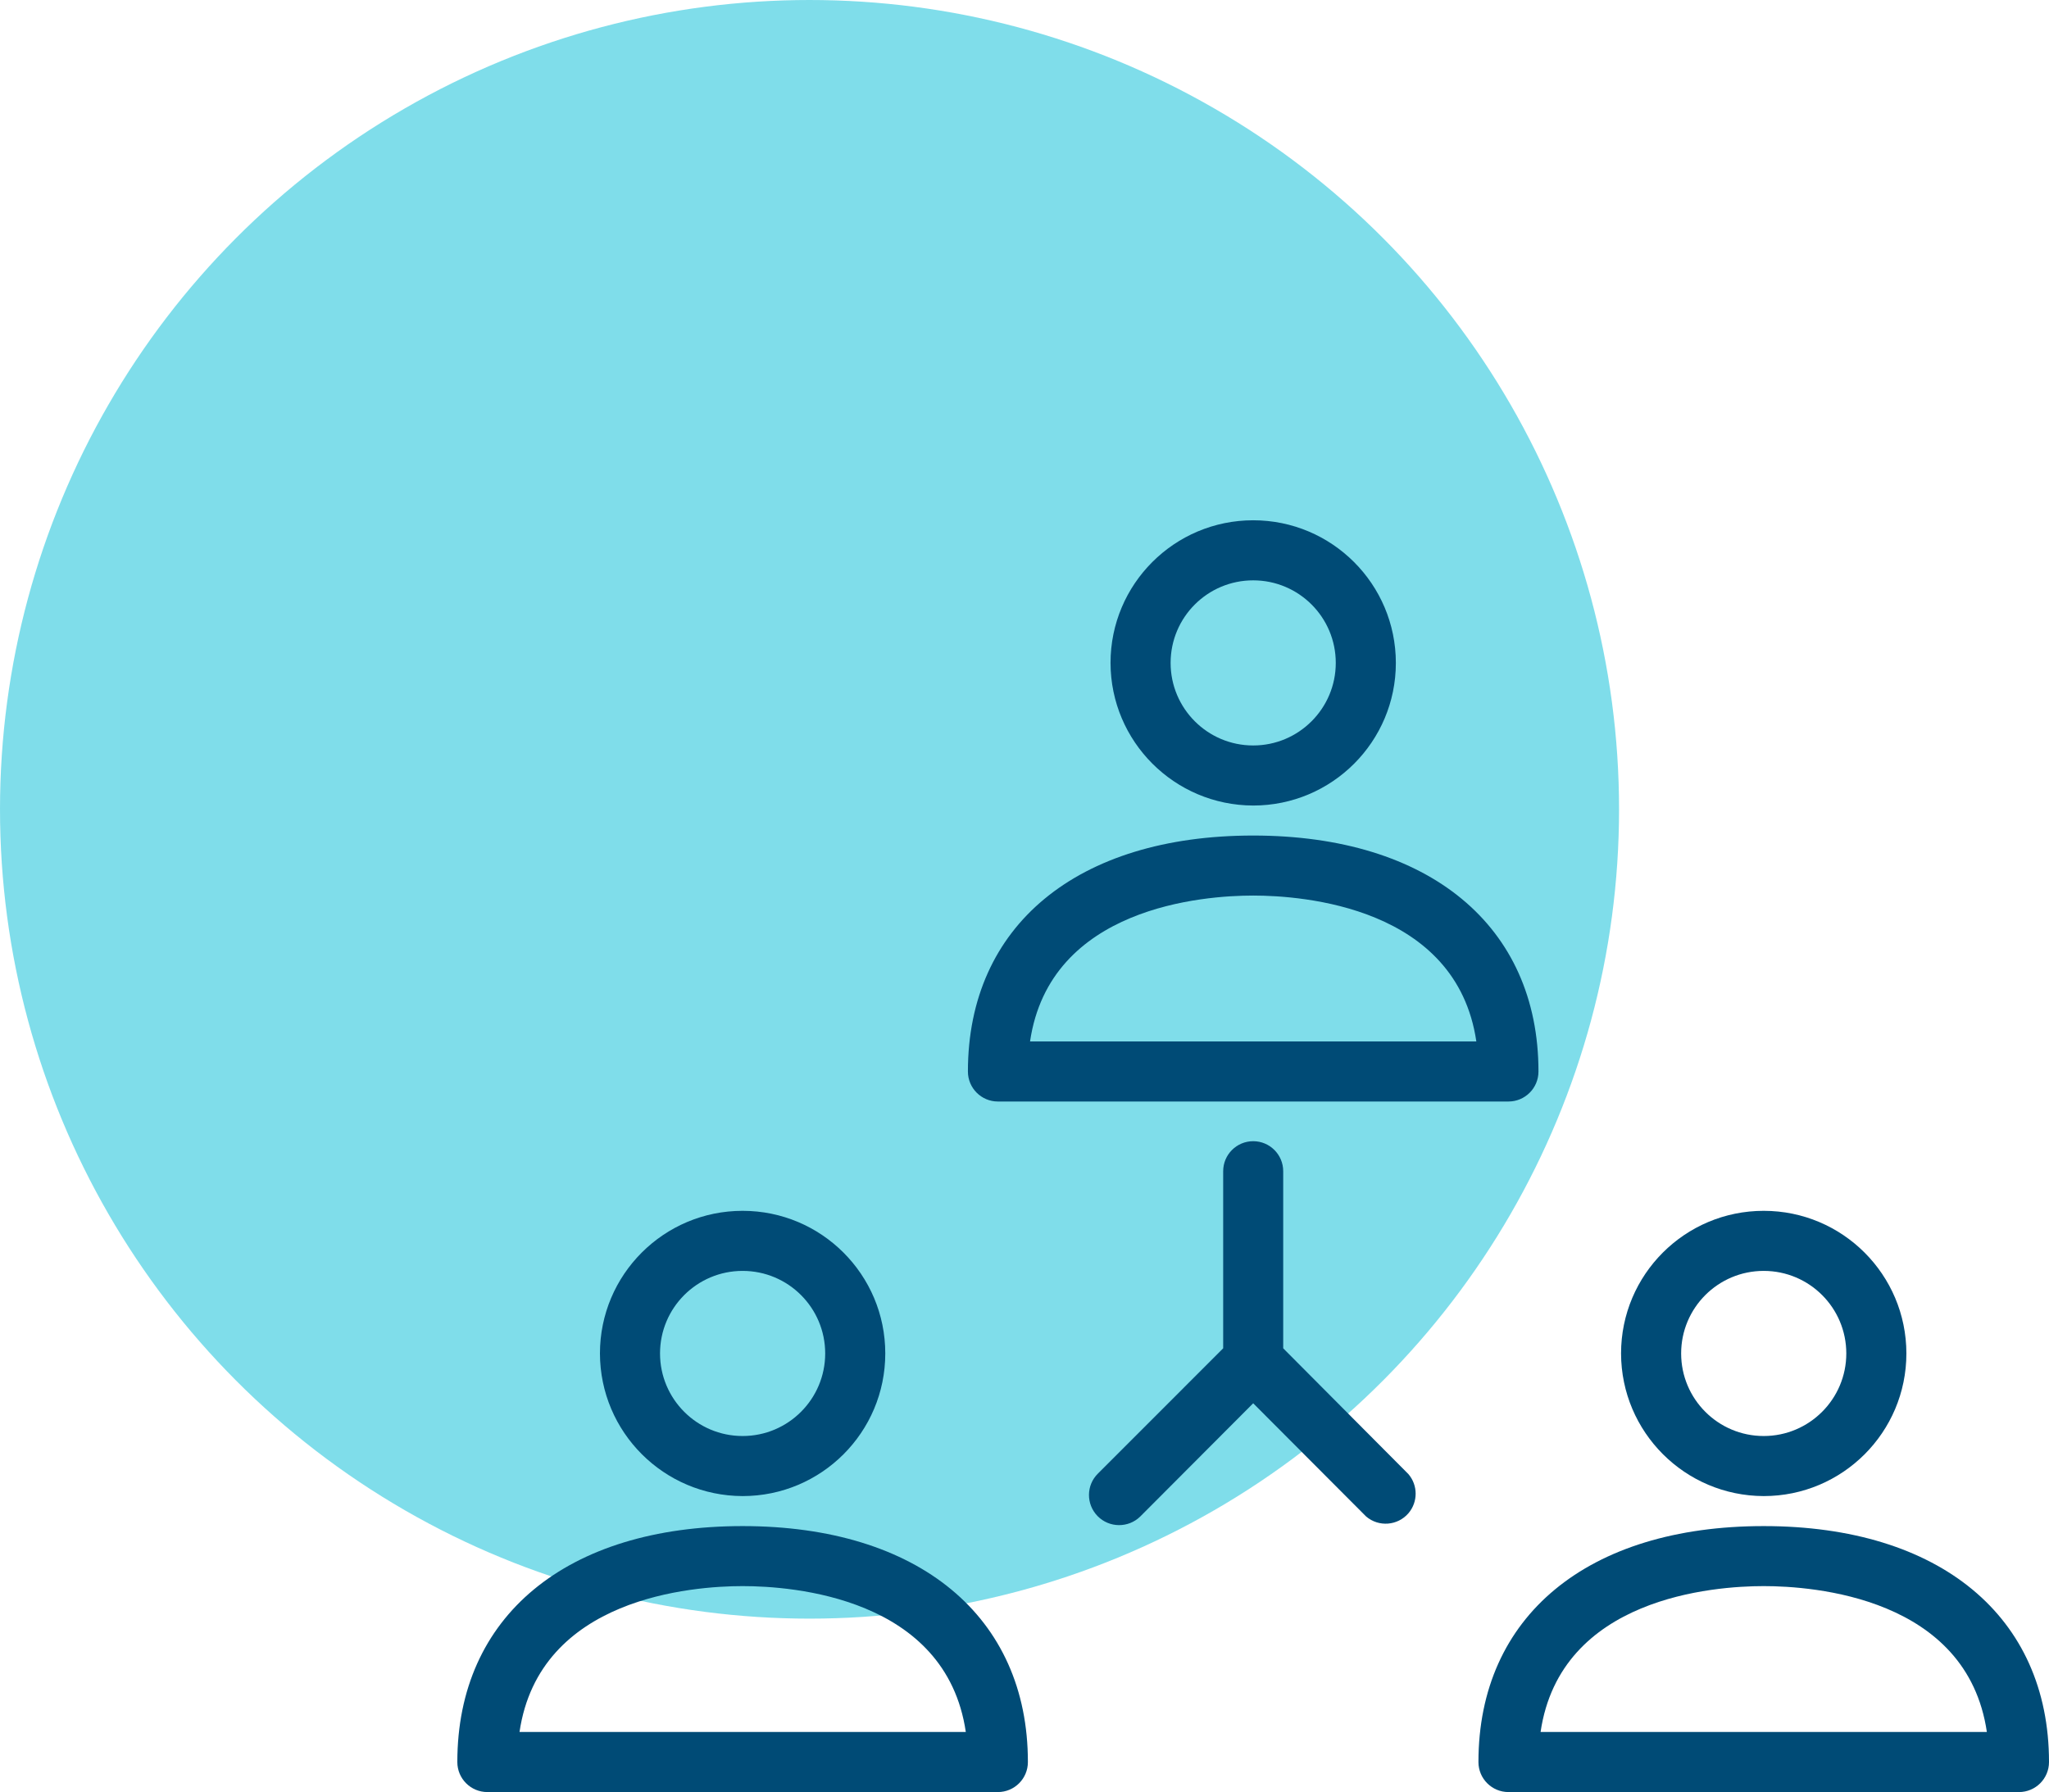 <?xml version="1.0" encoding="UTF-8"?> <!-- Generator: Adobe Illustrator 23.0.4, SVG Export Plug-In . SVG Version: 6.00 Build 0) --> <svg xmlns="http://www.w3.org/2000/svg" xmlns:xlink="http://www.w3.org/1999/xlink" x="0px" y="0px" viewBox="0 0 389.79 341" style="enable-background:new 0 0 389.79 341;" xml:space="preserve"> <style type="text/css"> .st0{opacity:0.5;fill:#00BCD6;} .st1{fill:#004B76;} </style> <g id="BACKGROUND_2"> </g> <g id="BACKGROUND_1"> <g> <circle class="st0" cx="154" cy="154" r="154"></circle> <g> <path class="st1" d="M238.4,158.99c-33.48,0-54.27,17.14-54.27,44.9c0,3.16,2.56,5.71,5.71,5.71h97.12 c3.15,0,5.71-2.55,5.71-5.71C292.67,176.18,271.87,158.99,238.4,158.99L238.4,158.99z M195.95,198.17 c3.77-25.65,33.08-27.76,42.45-27.76c9.37,0,38.68,2.11,42.45,27.76H195.95z M195.95,198.17"></path> <path class="st1" d="M238.4,99c-14.99,0-27.14,12.15-27.14,27.14c0.03,14.97,12.16,27.1,27.14,27.14 c14.99,0,27.14-12.15,27.14-27.14C265.53,111.15,253.38,99,238.4,99L238.4,99z M238.4,141.85c-8.68,0-15.71-7.04-15.71-15.71 c0-8.68,7.03-15.71,15.71-15.71c8.68,0,15.71,7.03,15.71,15.71C254.11,134.81,247.07,141.85,238.4,141.85L238.4,141.85z M238.4,141.85"></path> <path class="st1" d="M141.27,290.39c-33.48,0-54.27,17.14-54.27,44.9c0,3.16,2.56,5.71,5.71,5.71h97.12 c3.15,0,5.71-2.55,5.71-5.71C195.55,307.58,174.75,290.39,141.27,290.39L141.27,290.39z M98.83,329.57 c3.77-25.65,33.02-27.76,42.45-27.76s38.68,2.11,42.45,27.76H98.83z M98.83,329.57"></path> <path class="st1" d="M141.27,230.4c-14.99,0-27.14,12.15-27.14,27.14c0.03,14.97,12.16,27.1,27.14,27.14 c14.99,0,27.14-12.15,27.14-27.14C168.41,242.55,156.26,230.4,141.27,230.4L141.27,230.4z M141.27,273.25 c-8.68,0-15.71-7.04-15.71-15.71c0-8.68,7.03-15.71,15.71-15.71s15.71,7.03,15.71,15.71 C156.98,266.21,149.95,273.25,141.27,273.25L141.27,273.25z M141.27,273.25"></path> <path class="st1" d="M335.52,290.39c-33.48,0-54.27,17.14-54.27,44.9c0,3.16,2.56,5.71,5.71,5.71h97.12 c3.15,0,5.71-2.55,5.71-5.71C389.79,307.58,368.99,290.39,335.52,290.39L335.52,290.39z M293.07,329.57 c3.77-25.65,33.02-27.76,42.45-27.76c9.42,0,38.68,2.11,42.45,27.76H293.07z M293.07,329.57"></path> <path class="st1" d="M335.52,230.4c-14.99,0-27.14,12.15-27.14,27.14c0.03,14.97,12.16,27.1,27.14,27.14 c14.99,0,27.14-12.15,27.14-27.14C362.65,242.55,350.51,230.4,335.52,230.4L335.52,230.4z M335.52,273.25 c-8.68,0-15.71-7.04-15.71-15.71c0-8.68,7.03-15.71,15.71-15.71c8.68,0,15.71,7.03,15.71,15.71 C351.23,266.21,344.19,273.25,335.52,273.25L335.52,273.25z M335.52,273.25"></path> <path class="st1" d="M267.93,280.5l-23.82-23.94v-33.7c0-3.15-2.56-5.71-5.71-5.71s-5.71,2.56-5.71,5.71v33.7l-23.82,23.83 c-2.26,2.22-2.28,5.85-0.06,8.11c2.22,2.25,5.85,2.28,8.11,0.06l21.48-21.54l21.48,21.54c2.4,2.05,6,1.77,8.06-0.62 C269.76,285.79,269.76,282.64,267.93,280.5L267.93,280.5z M267.93,280.5"></path> </g> </g> </g> <g id="DESIGNED_BY_FREEPIK"> </g> </svg> 